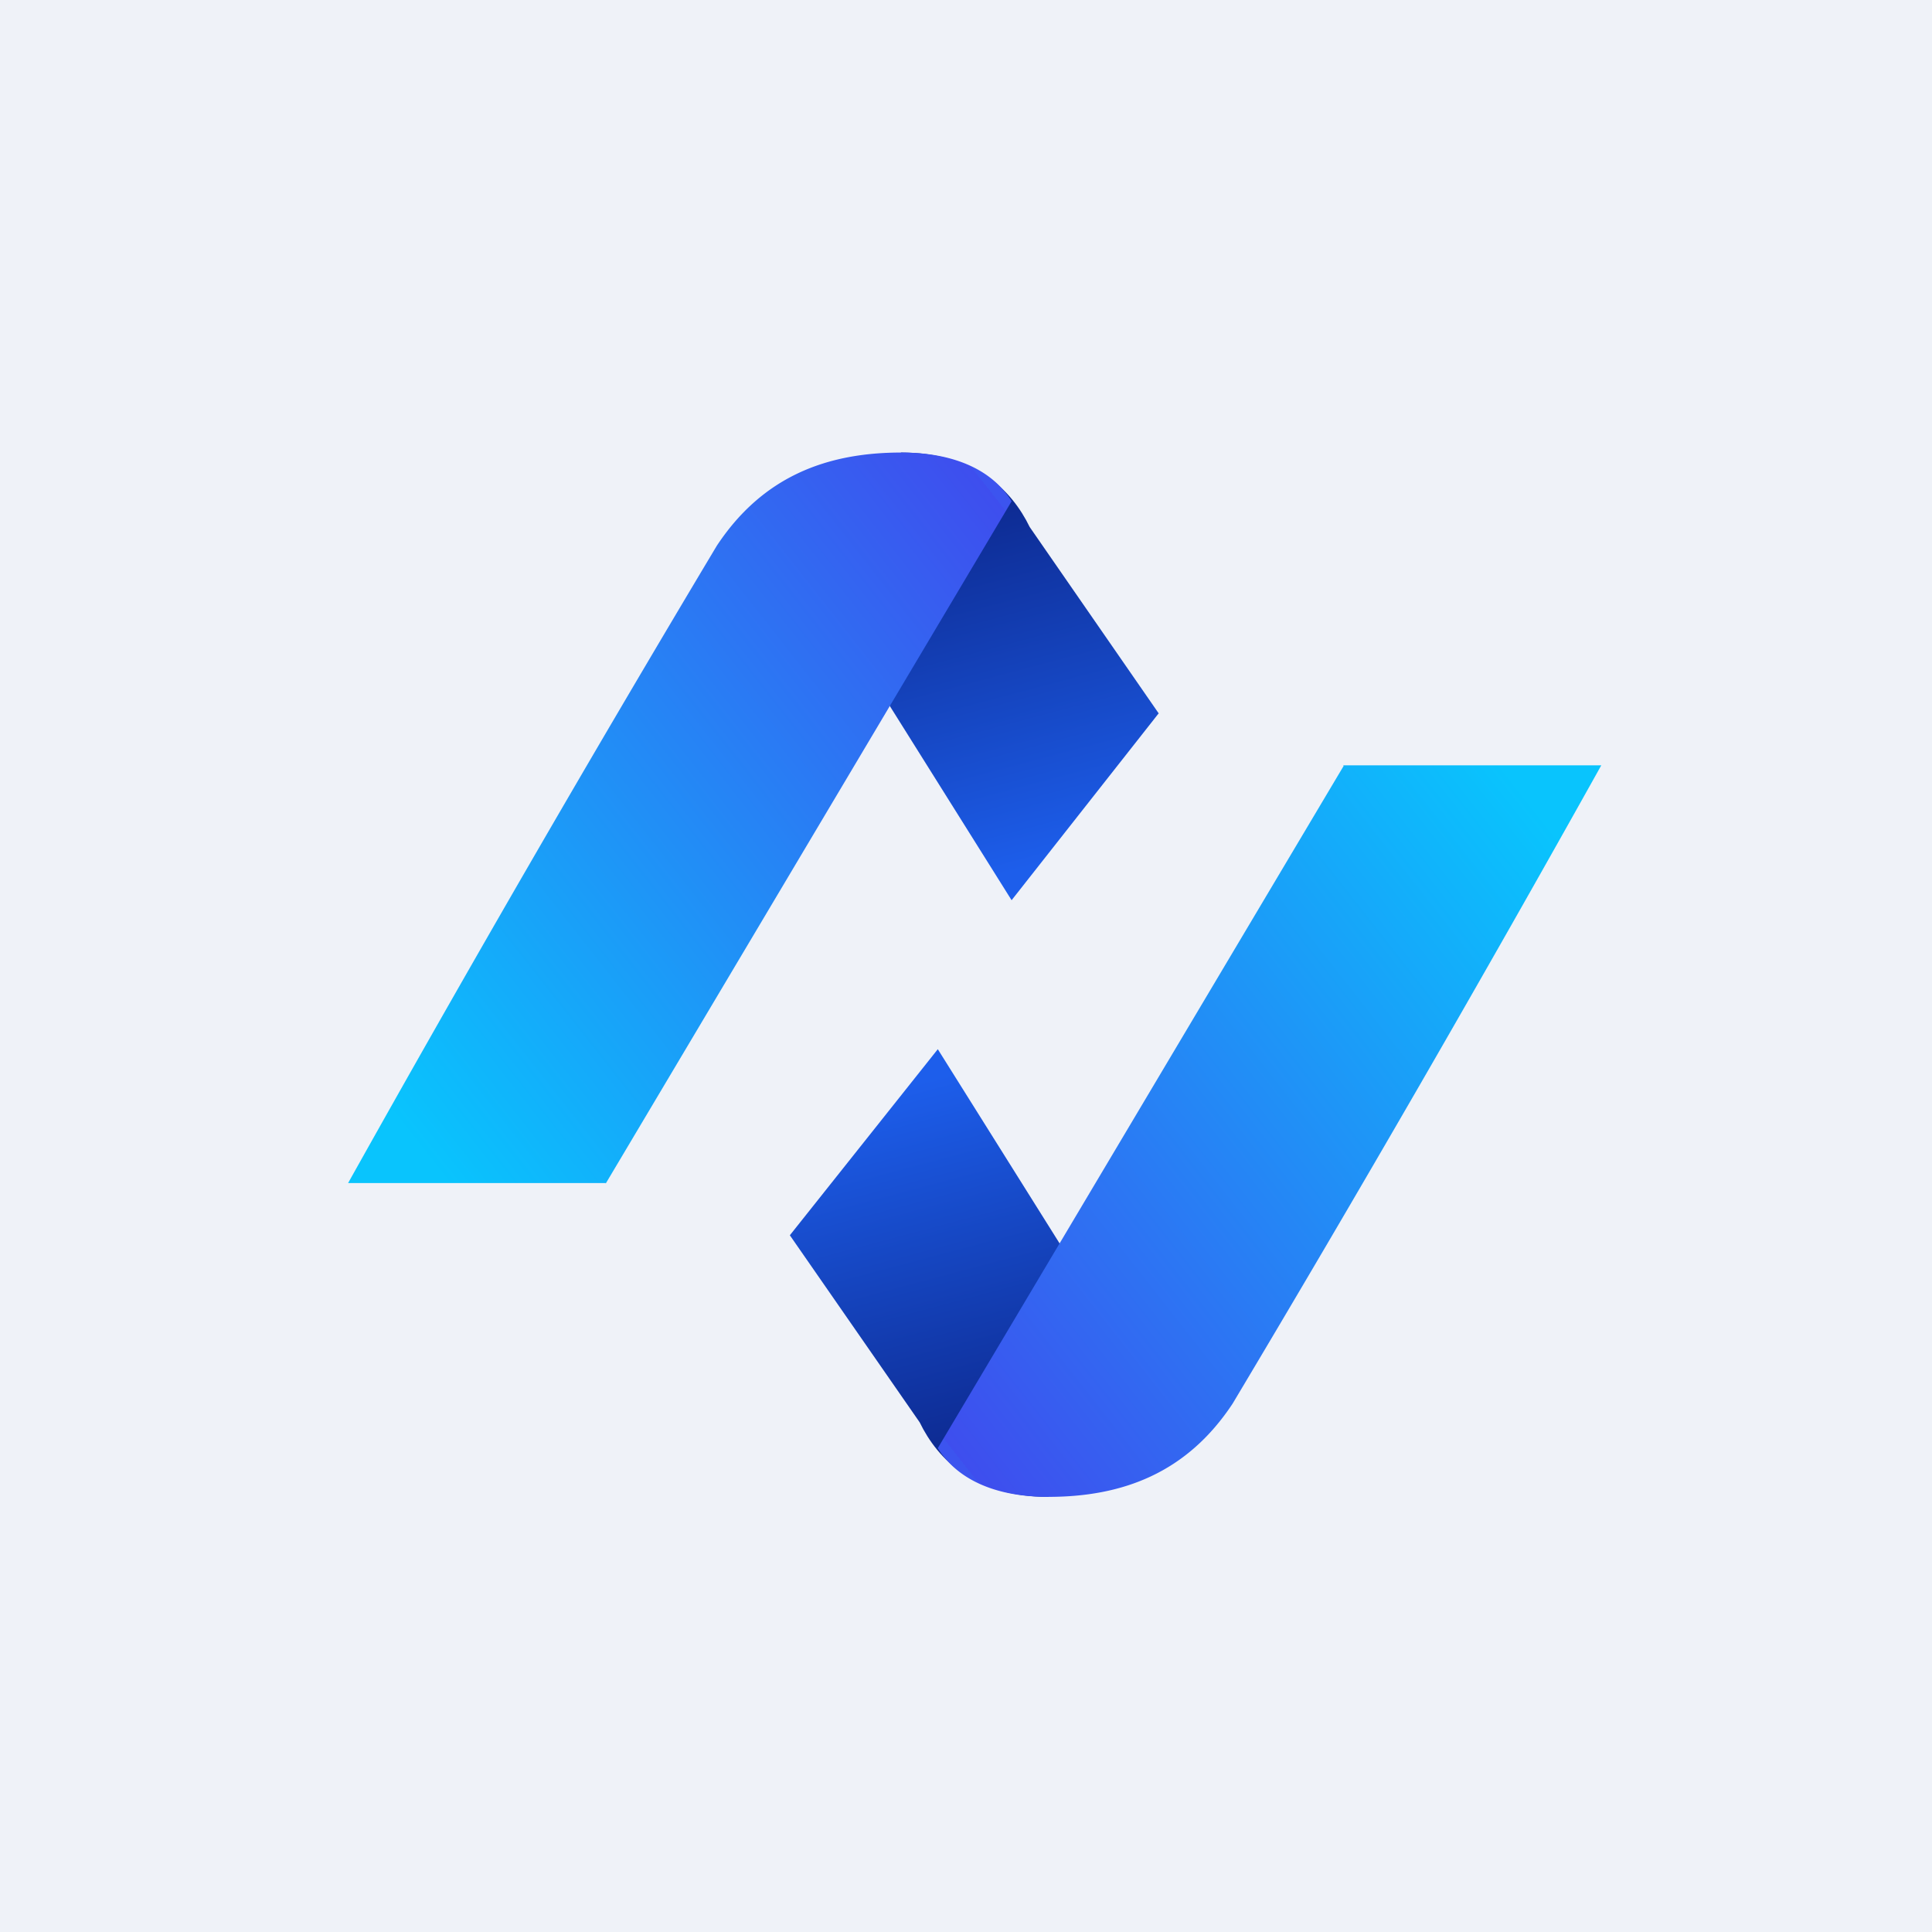 <?xml version="1.0" encoding="UTF-8"?>
<!-- generated by Finnhub -->
<svg viewBox="0 0 55.5 55.5" xmlns="http://www.w3.org/2000/svg">
<path d="M 0,0 H 55.5 V 55.5 H 0 Z" fill="rgb(239, 242, 248)"/>
<path d="M 33.29,20.485 L 29.06,25.86 L 25.36,19.96 L 25.88,13 C 28,13 29.06,14.07 29.58,15.14 L 33.29,20.5 Z" fill="url(#d)"/>
<path d="M 17.4,33.985 H 10 A 726.51,726.51 0 0,1 20.59,15.68 C 21.91,13.68 23.76,13 25.89,13 C 27.47,13 28.53,13.54 29.06,14.4 L 17.4,34 Z" fill="url(#c)"/>
<path d="M 22.69,35.485 L 26.94,30.14 L 30.64,36.04 L 30.12,43 C 28,43 26.94,41.93 26.42,40.86 L 22.7,35.5 Z" fill="url(#b)"/>
<path d="M 38.58,21.985 H 46 A 726.51,726.51 0 0,1 35.41,40.32 C 34.09,42.32 32.24,43 30.11,43 C 28.53,43 27.47,42.46 26.94,41.6 L 38.6,22 Z" fill="url(#a)"/>
<defs>
<linearGradient id="d" x1="27.47" x2="30.18" y1="14.61" y2="24.77" gradientUnits="userSpaceOnUse">
<stop stop-color="rgb(13, 42, 145)" offset="0"/>
<stop stop-color="rgb(29, 94, 235)" offset="1"/>
</linearGradient>
<linearGradient id="c" x1="28" x2="8.68" y1="13.54" y2="28.71" gradientUnits="userSpaceOnUse">
<stop stop-color="rgb(60, 84, 239)" offset="0"/>
<stop stop-color="rgb(62, 78, 238)" offset="0"/>
<stop stop-color="rgb(9, 196, 253)" offset="1"/>
</linearGradient>
<linearGradient id="b" x1="28.53" x2="25.82" y1="41.39" y2="31.23" gradientUnits="userSpaceOnUse">
<stop stop-color="rgb(13, 42, 145)" offset="0"/>
<stop stop-color="rgb(29, 94, 235)" offset="1"/>
</linearGradient>
<linearGradient id="a" x1="28" x2="47.32" y1="42.46" y2="27.29" gradientUnits="userSpaceOnUse">
<stop stop-color="rgb(60, 84, 239)" offset="0"/>
<stop stop-color="rgb(62, 78, 238)" offset="0"/>
<stop stop-color="rgb(9, 196, 253)" offset="1"/>
</linearGradient>
</defs>
</svg>
